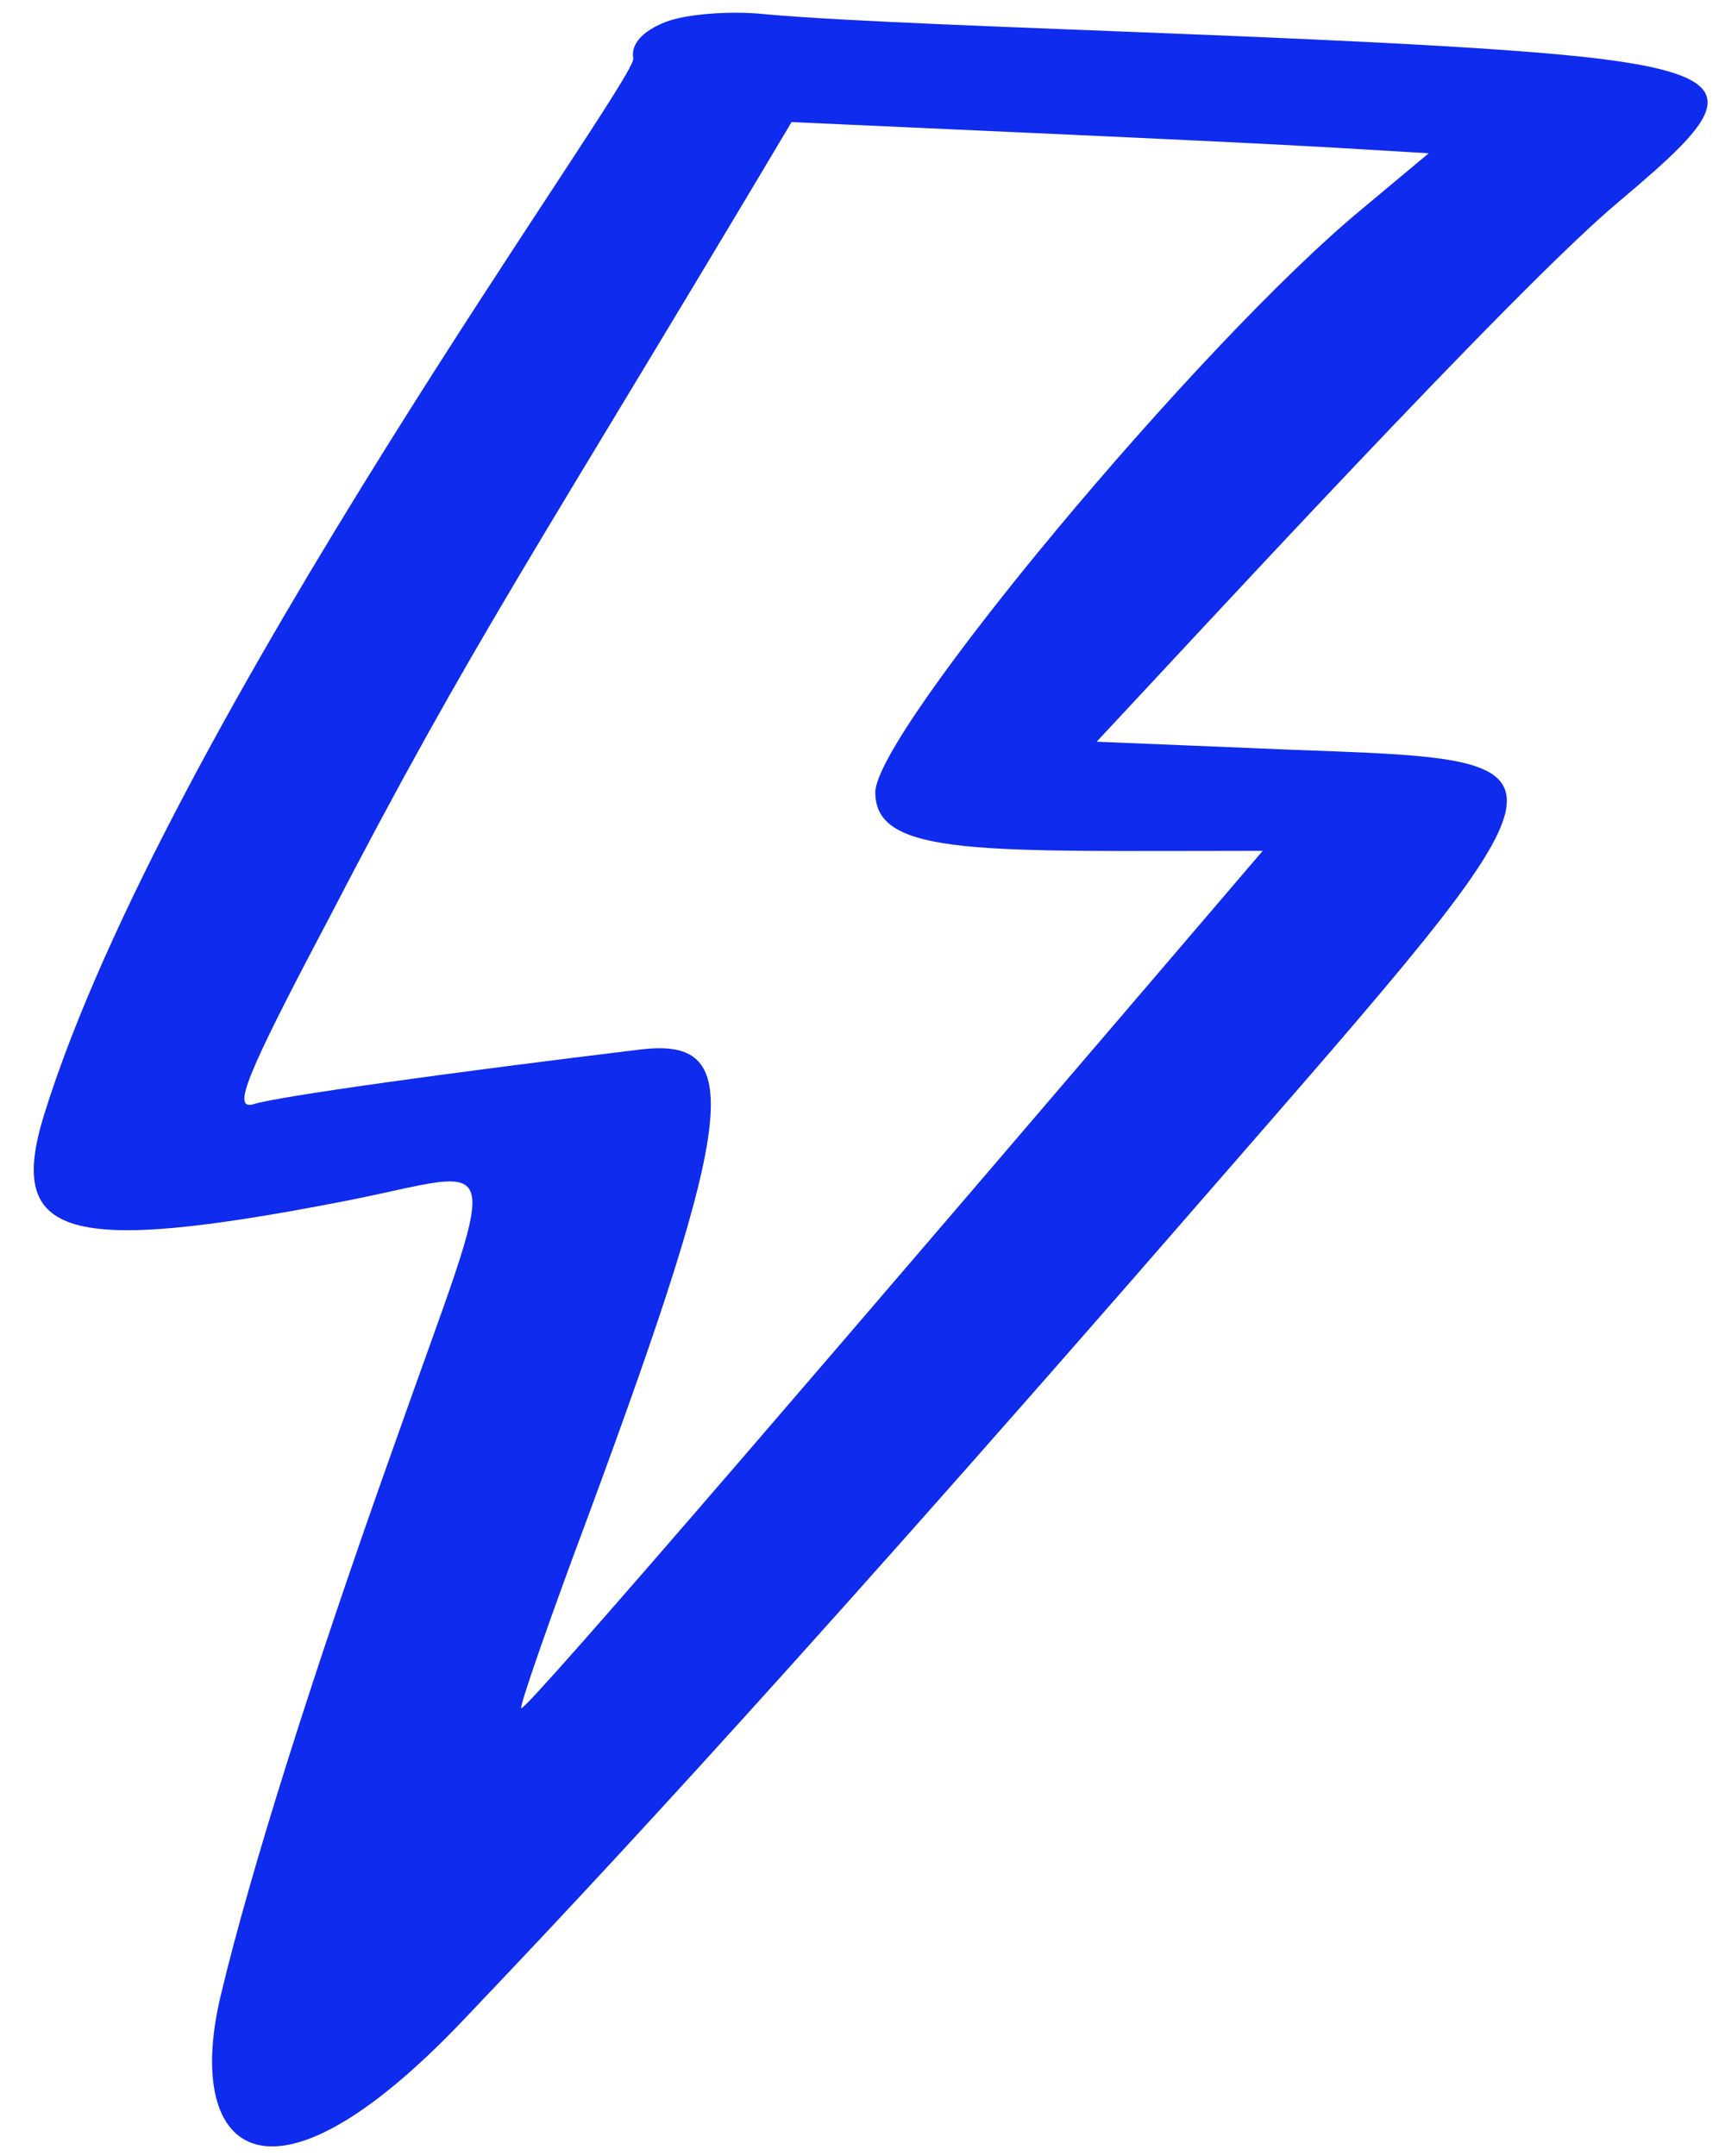 <?xml version="1.0" encoding="UTF-8"?> <svg xmlns="http://www.w3.org/2000/svg" width="36" height="45" viewBox="0 0 36 45" fill="none"> <path fill-rule="evenodd" clip-rule="evenodd" d="M13.888 0.46C13.405 0.65 13.163 0.921 13.216 1.22C13.297 1.681 3.438 15.129 0.913 23.29C0.134 25.839 1.397 26.191 7.146 25.079C10.638 24.402 10.503 23.697 8.193 30.258C6.474 35.084 5.211 39.124 4.621 41.592C3.815 44.845 5.507 46.553 9.697 42.134C11.497 40.236 15.58 35.979 25.143 24.971C33.256 15.644 33.229 15.888 26.836 15.644L22.887 15.481C24.74 13.502 31.671 5.964 33.793 4.202C35.915 2.413 36.587 1.681 33.739 1.274C30.435 0.786 19.261 0.596 15.983 0.298C15.231 0.216 14.291 0.298 13.888 0.46ZM29.817 3.199L28.421 4.365C25.009 7.185 18.267 15.291 18.267 16.539C18.267 17.894 20.523 17.759 26.352 17.759C17.756 27.818 11.041 35.654 10.879 35.654C10.826 35.654 11.444 33.864 12.276 31.641C15.392 23.209 15.553 21.636 13.351 21.907C9.536 22.368 5.802 22.883 5.292 23.046C4.835 23.181 5.131 22.45 6.85 19.196C9.912 13.285 11.148 11.577 16.52 2.548C26.755 3.009 26.648 3.009 29.817 3.199Z" fill="#0F2BED"></path> </svg> 